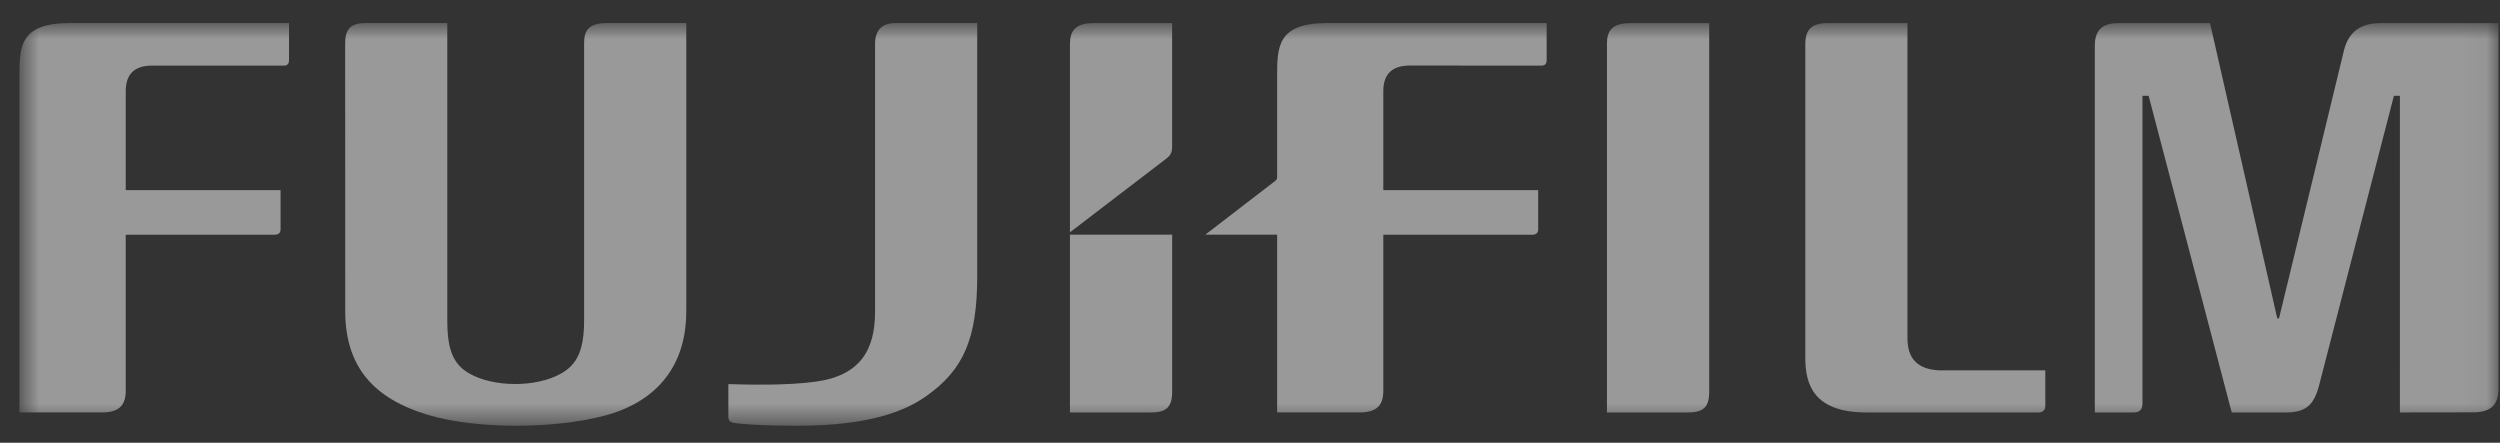 <svg width="96" height="17" viewBox="0 0 96 17" fill="none" xmlns="http://www.w3.org/2000/svg">
<rect x="0" y="0" width="96" height="17" fill="#333333" stroke="none"/>
<mask id="mask0_8151_134930" style="mask-type:luminance" maskUnits="userSpaceOnUse" x="0" y="0" width="96" height="17">
<path d="M95.952 0.886H0.762V16.349H95.952V0.886Z" fill="white"/>
</mask>
<g mask="url(#mask0_8151_134930)">
<path d="M73.246 0.888V12.991C73.246 13.777 73.644 14.181 74.456 14.221C74.465 14.222 78.54 14.222 78.54 14.222V15.58C78.54 15.732 78.457 15.838 78.284 15.838H71.67C69.626 15.838 69.324 14.74 69.324 13.743V1.71C69.324 1.143 69.546 0.874 70.234 0.889L73.246 0.888Z" fill="white" fill-opacity="0.5"/>
<path d="M65.633 0.888L65.634 15.05C65.634 15.68 65.36 15.838 64.811 15.838H61.707V1.669C61.707 1.202 61.891 0.889 62.586 0.889L65.633 0.888Z" fill="white" fill-opacity="0.5"/>
<path d="M0.746 2.948C0.746 1.808 0.749 0.886 2.667 0.886H11.098V2.325C11.098 2.427 11.048 2.52 10.902 2.52L5.848 2.518C5.17 2.518 4.828 2.836 4.828 3.505V7.301H10.774V8.809C10.774 8.942 10.688 9.013 10.555 9.013H4.828V15.036C4.816 15.617 4.518 15.848 3.866 15.837H0.746V2.948Z" fill="white" fill-opacity="0.5"/>
<path d="M17.176 0.886V12.281C17.176 13.26 17.317 13.946 18.021 14.342C18.963 14.875 20.561 14.883 21.522 14.357C22.179 13.999 22.43 13.424 22.43 12.285V1.645C22.43 1.167 22.616 0.886 23.301 0.886H26.353V11.945C26.353 14.514 24.697 15.567 23.233 15.958C21.283 16.477 18.322 16.485 16.483 15.946C14.285 15.3 13.259 14.03 13.257 11.946L13.254 1.654C13.254 1.157 13.437 0.886 14.022 0.886H17.176Z" fill="white" fill-opacity="0.5"/>
<path d="M91.404 0.889C90.63 0.889 90.188 1.241 90.013 1.915L87.515 12.224L87.446 12.223L84.865 0.889H81.337C80.655 0.889 80.441 1.23 80.441 1.758V15.838H81.932C82.172 15.838 82.271 15.722 82.271 15.483V3.678H82.507L85.698 15.838H87.788C88.575 15.838 88.868 15.523 89.062 14.763L91.926 3.678H92.157L92.156 15.838L94.944 15.834C95.628 15.834 95.941 15.578 95.941 14.921V0.888L91.404 0.889Z" fill="white" fill-opacity="0.5"/>
<path d="M45.011 9.012H41.086V15.838H44.19C44.736 15.838 45.011 15.681 45.011 15.049C45.011 15.049 45.011 12.13 45.011 9.012Z" fill="white" fill-opacity="0.5"/>
<path d="M44.781 6.095C44.918 5.986 44.999 5.904 45.009 5.67V0.889H41.962C41.277 0.889 41.086 1.216 41.086 1.681V8.92L44.781 6.095Z" fill="white" fill-opacity="0.5"/>
<path d="M31.331 14.655C33.034 14.42 33.602 13.432 33.602 11.975V1.699C33.602 1.085 33.942 0.886 34.382 0.886H37.525V10.602C37.525 12.991 37.009 14.198 35.559 15.217C34.806 15.745 33.486 16.348 30.626 16.348C28.989 16.348 28.262 16.258 28.163 16.236C28.024 16.205 27.969 16.122 27.969 16.005V14.75C28.641 14.769 30.18 14.815 31.331 14.655Z" fill="white" fill-opacity="0.5"/>
<path d="M50.958 0.886C49.042 0.886 49.042 1.808 49.042 2.948V6.8C49.042 6.88 49.006 6.912 48.969 6.947L46.285 9.011H49.042V15.836H52.158C52.812 15.848 53.109 15.617 53.119 15.036V9.013H58.846C58.979 9.013 59.066 8.942 59.066 8.809V7.3H53.119V3.504C53.119 2.836 53.463 2.517 54.141 2.517L59.194 2.519C59.34 2.519 59.391 2.427 59.391 2.325V0.886H50.958Z" fill="white" fill-opacity="0.5"/>
</g>
</svg>
